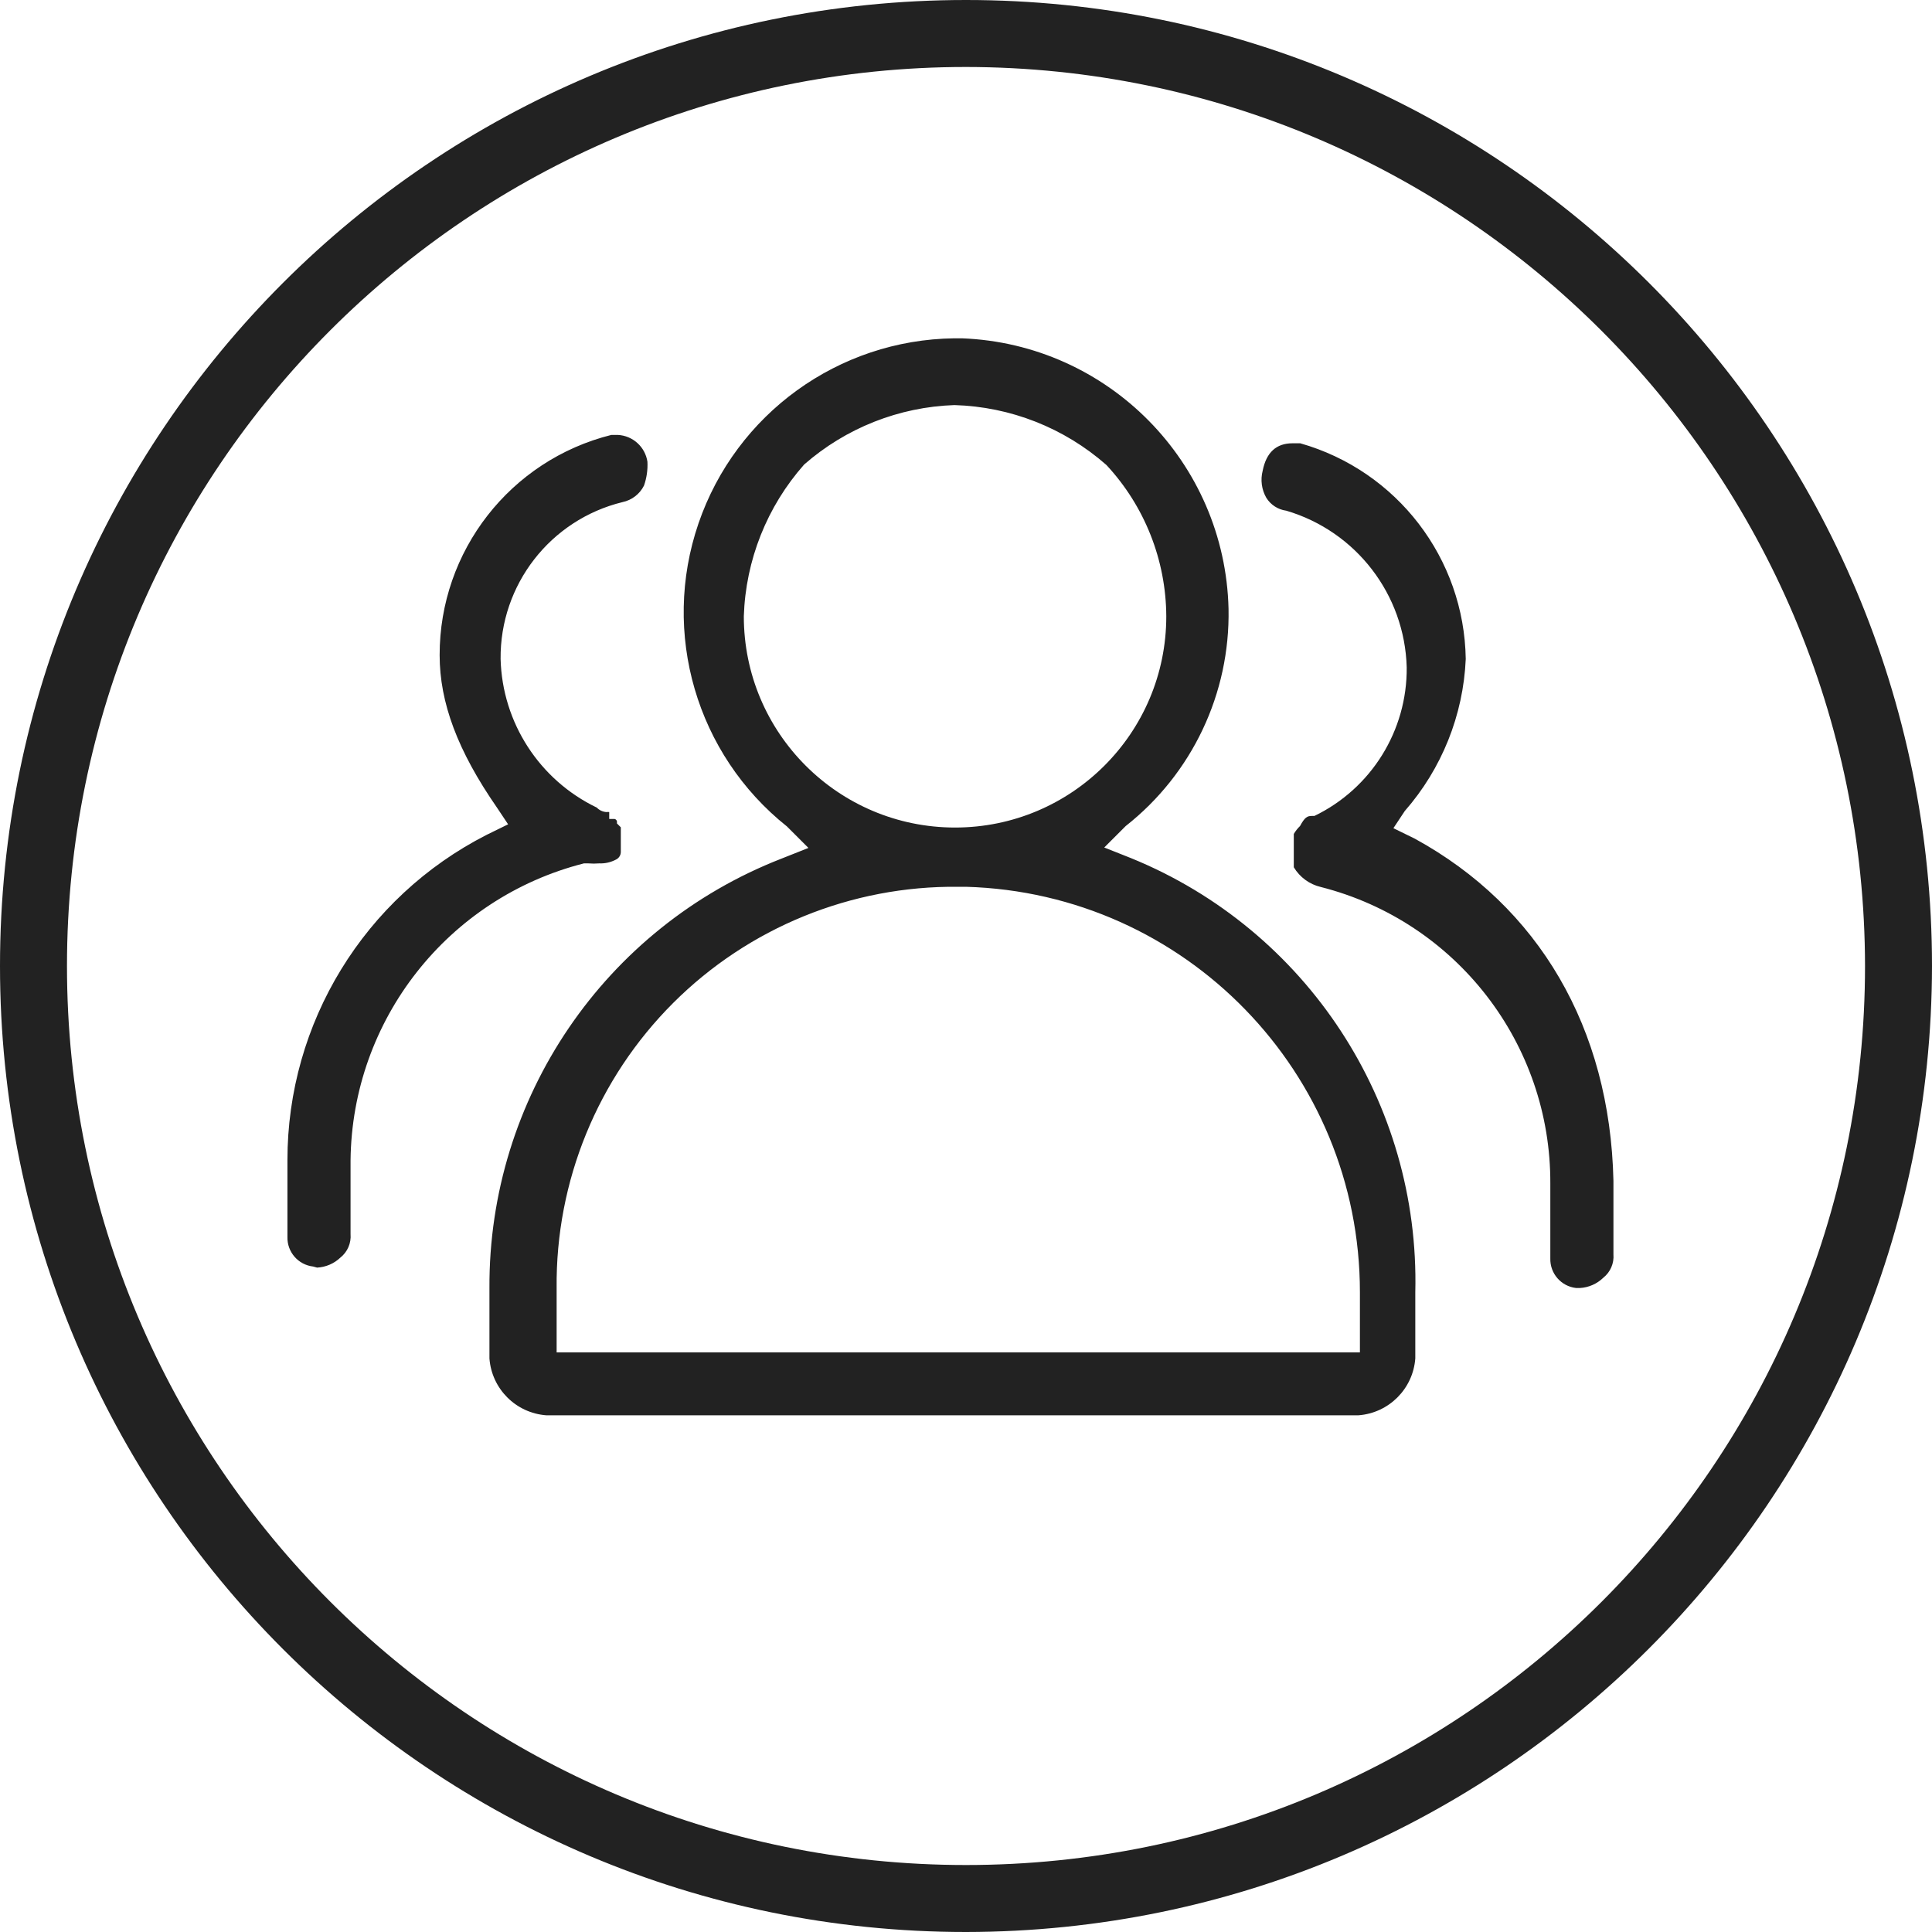 <svg xmlns="http://www.w3.org/2000/svg" width="90" height="90" viewBox="0 0 90 90">
  <path fill="#222" d="M45,90 C20.147,90 -5.09121799e-16,69.853 -3.55271368e-15,45 C-6.59630556e-15,20.147 20.147,8.1181015e-15 45,3.55271368e-15 C69.853,-1.01267414e-15 90,20.147 90,45 C89.972,69.841 69.841,89.972 45,90 Z M14.59,59 C13.892,58.922 13.37,58.322 13.39,57.62 L13.39,54.05 C13.385,47.653 16.971,41.795 22.67,38.89 L23.67,38.4 L23.15,37.62 C21.32,34.98 20.48,32.73 20.48,30.52 C20.473,25.668 23.773,21.436 28.48,20.26 L28.78,20.26 C29.479,20.295 30.056,20.818 30.16,21.51 C30.179,21.887 30.125,22.264 30,22.62 C29.802,23.016 29.433,23.299 29,23.39 C25.639,24.212 23.286,27.24 23.32,30.7 C23.398,33.664 25.128,36.335 27.8,37.62 C27.923,37.749 28.092,37.824 28.27,37.83 C28.306,37.82 28.344,37.82 28.38,37.83 L28.38,38.15 L28.63,38.15 C28.684,38.163 28.727,38.206 28.74,38.26 L28.74,38.36 L28.92,38.54 L28.92,39.7 C28.914,39.845 28.83,39.975 28.7,40.04 C28.457,40.169 28.185,40.232 27.91,40.22 C27.744,40.234 27.576,40.234 27.41,40.22 L27.2,40.22 C20.861,41.833 16.4,47.509 16.33,54.05 L16.33,57.49 C16.365,57.909 16.189,58.318 15.86,58.58 C15.565,58.863 15.178,59.029 14.77,59.05 L14.59,59 Z M25.45,65.93 C24.032,65.825 22.905,64.698 22.8,63.28 L22.8,60 C22.756,51.161 28.164,43.209 36.4,40 L37.66,39.5 L36.66,38.5 C32.44,35.139 30.79,29.487 32.538,24.384 C34.287,19.28 39.056,15.828 44.45,15.76 L44.81,15.76 C51.627,16.022 57.066,21.54 57.23,28.36 C57.308,32.298 55.535,36.044 52.44,38.48 L51.44,39.48 L52.7,39.98 C60.88,43.32 66.145,51.367 65.93,60.2 L65.93,63.28 C65.825,64.698 64.698,65.825 63.28,65.93 L25.45,65.93 Z M44.64,41.31 C39.665,41.256 34.878,43.207 31.358,46.723 C27.838,50.24 25.881,55.025 25.93,60 L25.93,63 L63.35,63 L63.35,60.2 C63.354,49.975 55.221,41.602 45,41.31 L44.64,41.31 Z M44.46,18.87 C41.877,18.958 39.404,19.937 37.46,21.64 C35.728,23.597 34.734,26.098 34.65,28.71 C34.65,34.144 39.056,38.55 44.49,38.55 C49.924,38.55 54.33,34.144 54.33,28.71 C54.318,26.093 53.322,23.576 51.54,21.66 C49.578,19.933 47.073,18.946 44.46,18.87 Z M73.42,60 C72.722,59.922 72.2,59.322 72.22,58.62 L72.22,55.14 C72.251,48.626 67.843,42.927 61.53,41.32 C61.003,41.197 60.548,40.865 60.27,40.4 L60.27,38.85 C60.349,38.714 60.446,38.589 60.56,38.48 C60.78,38.07 60.9,38.01 61.11,38.01 L61.17,38.01 L61.23,38.01 C63.881,36.729 65.556,34.034 65.53,31.09 C65.439,27.698 63.174,24.751 59.92,23.79 C59.536,23.739 59.195,23.519 58.99,23.19 C58.771,22.808 58.71,22.356 58.82,21.93 C58.99,21.07 59.46,20.65 60.21,20.65 L60.57,20.65 C65.077,21.93 68.211,26.015 68.28,30.7 C68.166,33.314 67.164,35.811 65.44,37.78 L64.91,38.58 L65.91,39.07 C71.68,42.23 75,47.88 75.16,55 L75.16,58.43 C75.195,58.849 75.019,59.258 74.69,59.52 C74.396,59.806 74.009,59.977 73.6,60 L73.42,60 Z M45,3.12 C21.87,3.12 3.12,21.87 3.12,45 C3.12,68.13 21.87,86.88 45,86.88 C68.13,86.88 86.88,68.13 86.88,45 C86.852,21.882 68.118,3.148 45,3.12 Z"/>
</svg>
